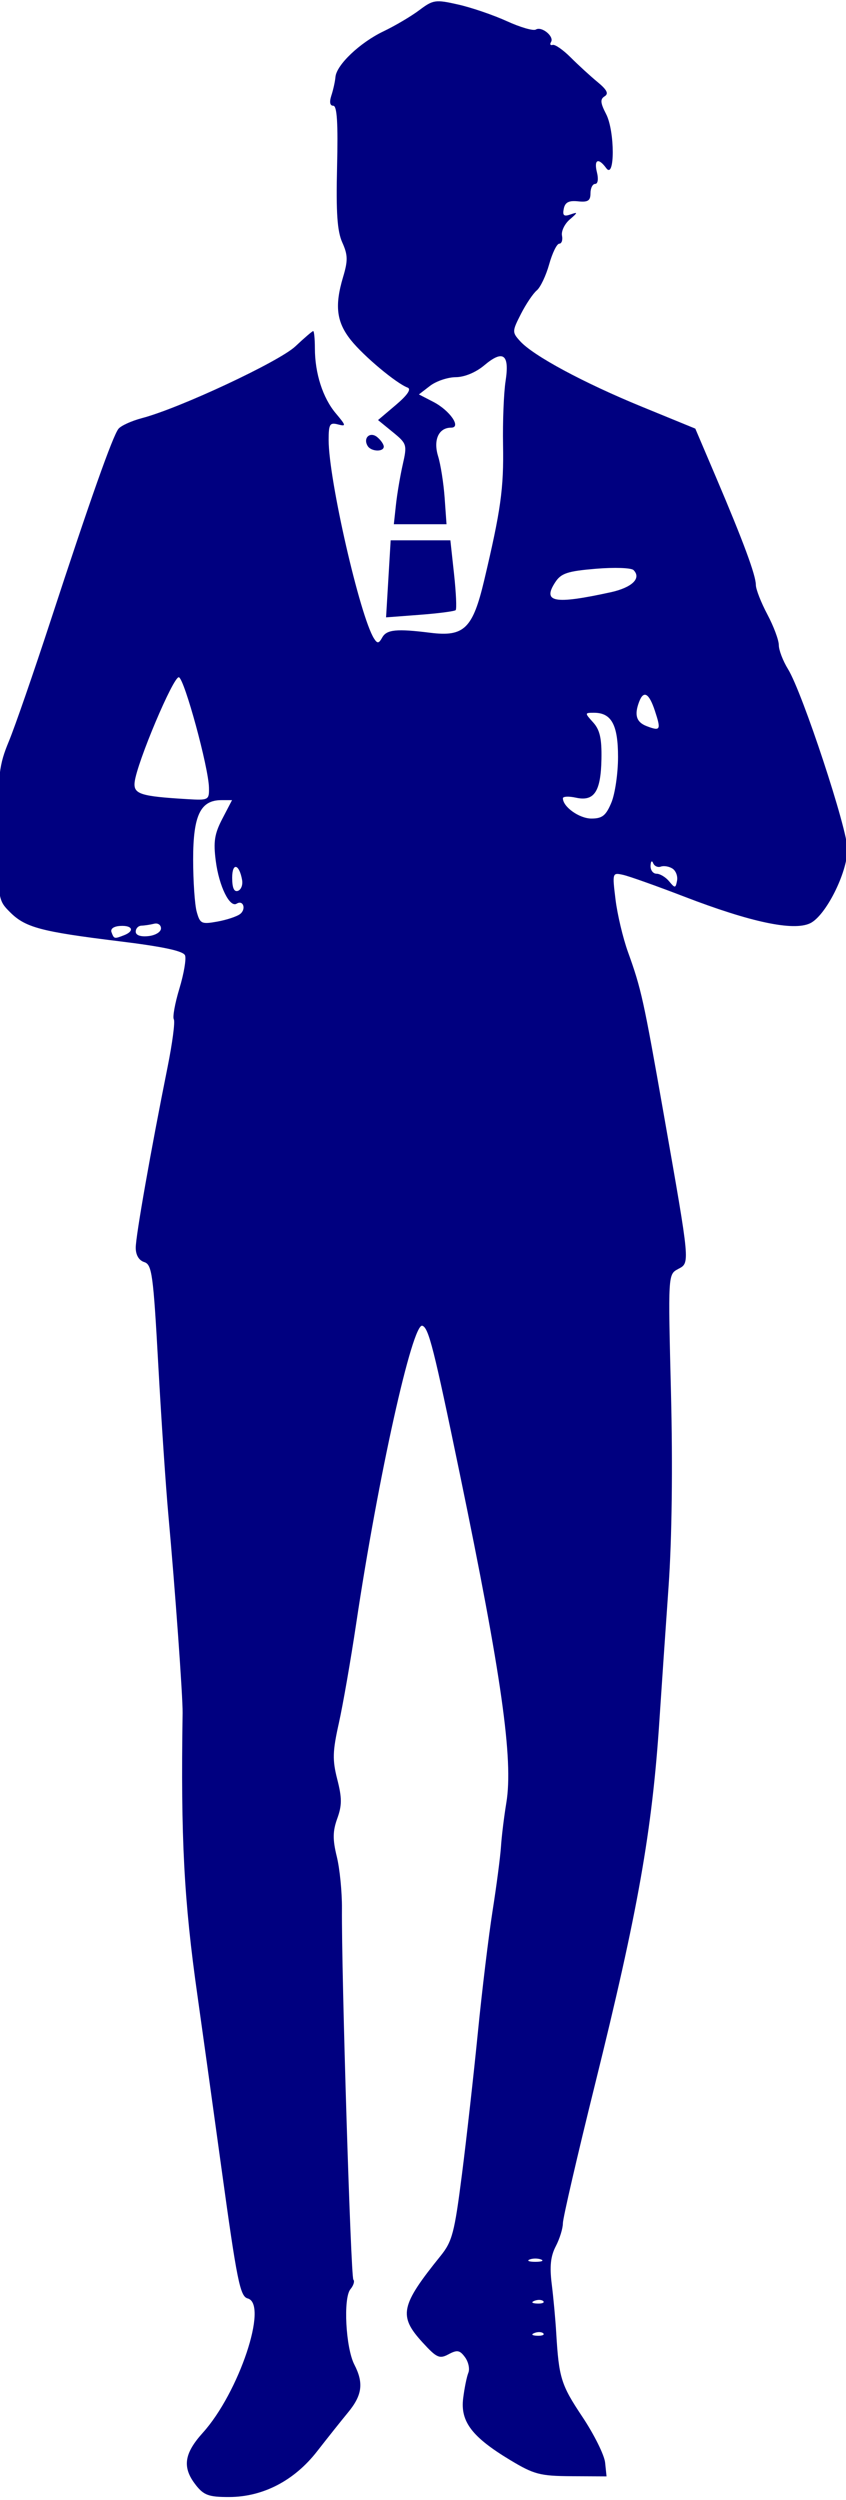 <?xml version="1.0" encoding="UTF-8" standalone="no"?>
<!-- Created with Inkscape (http://www.inkscape.org/) -->

<svg
   width="67.801mm"
   height="200.124mm"
   viewBox="0 0 67.801 200.124"
   version="1.1"
   id="svg1"
   sodipodi:docname="avatar-m-2.svg"
   inkscape:version="1.4 (86a8ad7, 2024-10-11)"
   xmlns:inkscape="http://www.inkscape.org/namespaces/inkscape"
   xmlns:sodipodi="http://sodipodi.sourceforge.net/DTD/sodipodi-0.dtd"
   xmlns="http://www.w3.org/2000/svg"
   xmlns:svg="http://www.w3.org/2000/svg">
  <sodipodi:namedview
     id="namedview1"
     pagecolor="#ffffff"
     bordercolor="#000000"
     borderopacity="0.25"
     inkscape:showpageshadow="2"
     inkscape:pageopacity="0.0"
     inkscape:pagecheckerboard="0"
     inkscape:deskcolor="#d1d1d1"
     inkscape:document-units="mm"
     inkscape:zoom="1.0669332"
     inkscape:cx="-20.619848"
     inkscape:cy="357.56691"
     inkscape:window-width="1920"
     inkscape:window-height="1009"
     inkscape:window-x="1912"
     inkscape:window-y="-8"
     inkscape:window-maximized="1"
     inkscape:current-layer="layer1" />
  <defs
     id="defs1" />
  <g
     inkscape:label="Layer 1"
     inkscape:groupmode="layer"
     id="layer1"
     transform="translate(-8.503,-8.723)">
    <path
       style="fill:#000080;stroke-width:1.391"
       d="m 24.193,207.641 c -1.097,-1.395 -0.948,-2.505 0.56,-4.174 2.9,-3.21 5.278,-10.317 3.6,-10.757 -0.609,-0.16 -0.857,-1.392 -2.107,-10.454 -0.779,-5.65 -1.642,-11.847 -1.916,-13.771 -1.082,-7.589 -1.346,-12.594 -1.192,-22.64 0.02,-1.285 -0.607,-9.981 -1.14,-15.829 -0.203,-2.227 -0.568,-7.649 -0.811,-12.048 -0.4,-7.246 -0.506,-8.019 -1.124,-8.216 -0.429,-0.136 -0.682,-0.565 -0.682,-1.153 0,-0.931 1.214,-7.811 2.553,-14.465 0.386,-1.918 0.611,-3.634 0.5,-3.813 -0.111,-0.179 0.09,-1.289 0.447,-2.467 0.357,-1.178 0.56,-2.371 0.453,-2.651 -0.136,-0.355 -1.744,-0.7 -5.296,-1.135 -6.262,-0.768 -7.505,-1.099 -8.736,-2.33 -0.953,-0.953 -0.966,-1.037 -0.966,-6.264 0,-4.742 0.092,-5.52 0.875,-7.404 0.481,-1.158 1.986,-5.502 3.345,-9.652 3.155,-9.641 4.978,-14.788 5.44,-15.367 0.201,-0.252 1.051,-0.638 1.887,-0.858 3.023,-0.796 10.998,-4.524 12.295,-5.747 0.712,-0.671 1.353,-1.22 1.426,-1.22 0.073,0 0.133,0.621 0.135,1.38 0.003,2.007 0.633,3.965 1.673,5.201 0.836,0.994 0.85,1.067 0.17,0.889 -0.65,-0.17 -0.741,-0.016 -0.741,1.251 0,3.153 2.515,14.135 3.641,15.895 0.266,0.416 0.381,0.4 0.655,-0.09 0.356,-0.636 1.151,-0.714 3.856,-0.376 2.705,0.338 3.399,-0.337 4.314,-4.198 1.333,-5.625 1.574,-7.35 1.512,-10.836 -0.034,-1.876 0.058,-4.175 0.202,-5.11 0.333,-2.149 -0.191,-2.541 -1.7,-1.271 -0.682,0.574 -1.585,0.95 -2.293,0.955 -0.642,0.004 -1.57,0.317 -2.06,0.694 l -0.892,0.686 1.157,0.598 c 1.328,0.687 2.276,2.063 1.421,2.063 -0.995,0 -1.442,0.983 -1.04,2.287 0.205,0.666 0.441,2.163 0.524,3.327 l 0.151,2.117 H 42.178 40.066 l 0.17,-1.565 c 0.093,-0.86 0.338,-2.305 0.543,-3.21 0.361,-1.593 0.336,-1.675 -0.803,-2.605 l -1.176,-0.959 1.426,-1.208 c 0.929,-0.787 1.258,-1.272 0.945,-1.39 -0.921,-0.349 -3.507,-2.509 -4.535,-3.788 -1.164,-1.449 -1.328,-2.756 -0.636,-5.069 0.394,-1.317 0.383,-1.764 -0.065,-2.761 -0.404,-0.898 -0.507,-2.384 -0.418,-6.067 0.084,-3.486 -0.003,-4.878 -0.304,-4.878 -0.272,0 -0.325,-0.294 -0.151,-0.828 0.149,-0.456 0.295,-1.118 0.325,-1.473 0.082,-0.97 1.96,-2.753 3.85,-3.656 0.923,-0.441 2.213,-1.202 2.866,-1.692 1.12,-0.84 1.297,-0.866 3.129,-0.451 1.068,0.242 2.822,0.842 3.898,1.332 1.076,0.491 2.118,0.792 2.317,0.669 0.464,-0.287 1.491,0.553 1.218,0.995 -0.114,0.185 -0.055,0.29 0.132,0.234 0.187,-0.056 0.836,0.396 1.443,1.003 0.607,0.607 1.573,1.491 2.146,1.963 0.763,0.629 0.917,0.936 0.575,1.148 -0.371,0.229 -0.346,0.525 0.12,1.426 0.704,1.362 0.708,5.284 0.004,4.321 -0.631,-0.863 -1,-0.691 -0.74,0.346 0.133,0.531 0.072,0.92 -0.144,0.92 -0.206,0 -0.375,0.338 -0.375,0.75 0,0.597 -0.205,0.728 -0.999,0.644 -0.736,-0.078 -1.037,0.078 -1.142,0.592 -0.111,0.543 0.008,0.645 0.539,0.459 0.608,-0.213 0.601,-0.169 -0.064,0.406 -0.41,0.355 -0.688,0.935 -0.617,1.289 0.071,0.354 -0.028,0.644 -0.219,0.644 -0.191,0 -0.555,0.742 -0.809,1.65 -0.254,0.907 -0.702,1.849 -0.995,2.092 -0.293,0.243 -0.864,1.091 -1.268,1.883 -0.71,1.392 -0.713,1.465 -0.067,2.178 1.057,1.168 5.089,3.336 9.75,5.244 l 4.292,1.757 1.67,3.919 c 2.181,5.12 3.182,7.822 3.182,8.593 9.7e-5,0.344 0.414,1.404 0.92,2.356 0.506,0.952 0.92,2.059 0.92,2.461 0,0.401 0.333,1.268 0.739,1.926 1.155,1.868 4.785,12.872 4.761,14.431 -0.029,1.919 -1.754,5.325 -2.994,5.913 -1.341,0.636 -4.759,-0.087 -10.081,-2.134 -2.212,-0.851 -4.417,-1.634 -4.899,-1.742 -0.869,-0.194 -0.875,-0.175 -0.612,1.973 0.146,1.193 0.594,3.08 0.995,4.194 1.07,2.97 1.25,3.787 2.883,13.068 2.12,12.046 2.097,11.803 1.132,12.319 -0.801,0.429 -0.801,0.435 -0.566,9.884 0.148,5.948 0.076,11.709 -0.193,15.529 -0.236,3.341 -0.564,8.145 -0.731,10.676 -0.584,8.883 -1.716,15.28 -5.167,29.187 -1.414,5.696 -2.571,10.695 -2.572,11.108 -0.001,0.413 -0.257,1.24 -0.569,1.838 -0.415,0.795 -0.502,1.611 -0.324,3.035 0.134,1.071 0.295,2.818 0.358,3.882 0.216,3.628 0.385,4.171 2.095,6.734 0.941,1.41 1.762,3.061 1.825,3.668 l 0.114,1.104 -2.802,-0.016 c -2.528,-0.015 -3.009,-0.141 -4.916,-1.288 -3.057,-1.84 -4.003,-3.077 -3.774,-4.937 0.101,-0.819 0.288,-1.743 0.416,-2.052 0.128,-0.31 0.008,-0.869 -0.265,-1.243 -0.418,-0.572 -0.628,-0.61 -1.317,-0.242 -0.732,0.392 -0.955,0.291 -2.088,-0.946 -1.943,-2.121 -1.772,-2.943 1.439,-6.92 0.942,-1.166 1.12,-1.846 1.721,-6.554 0.369,-2.889 0.941,-7.986 1.272,-11.327 0.331,-3.341 0.862,-7.731 1.181,-9.755 0.319,-2.025 0.622,-4.344 0.674,-5.154 0.052,-0.81 0.245,-2.384 0.429,-3.497 0.568,-3.448 -0.386,-10.182 -3.73,-26.321 -2.089,-10.084 -2.496,-11.69 -3.003,-11.856 -0.794,-0.26 -3.541,12.093 -5.298,23.82 -0.44,2.936 -1.067,6.535 -1.394,7.999 -0.504,2.258 -0.523,2.938 -0.125,4.493 0.381,1.485 0.381,2.078 2.78e-4,3.13 -0.368,1.019 -0.377,1.676 -0.038,3.054 0.237,0.966 0.422,2.832 0.412,4.148 -0.042,5.15 0.708,29.509 0.915,29.715 0.12,0.121 0.014,0.466 -0.236,0.767 -0.587,0.707 -0.378,4.691 0.316,6.035 0.759,1.47 0.632,2.447 -0.499,3.818 -0.557,0.676 -1.675,2.079 -2.485,3.119 -1.834,2.355 -4.341,3.656 -7.06,3.661 -1.623,0.002 -2.019,-0.14 -2.669,-0.966 z m 27.851,-12.137 c -0.122,-0.122 -0.44,-0.135 -0.706,-0.029 -0.294,0.117 -0.206,0.205 0.222,0.222 0.388,0.016 0.605,-0.071 0.483,-0.193 z m 0,-2.577 c -0.122,-0.122 -0.44,-0.135 -0.706,-0.029 -0.294,0.118 -0.206,0.205 0.222,0.222 0.388,0.016 0.605,-0.071 0.483,-0.193 z M 51.868,189.593 c -0.253,-0.102 -0.667,-0.102 -0.92,0 -0.253,0.102 -0.046,0.186 0.46,0.186 0.506,0 0.713,-0.083 0.46,-0.186 z M 18.43,83.593 c 0.881,-0.338 0.697,-0.81 -0.291,-0.75 -0.534,0.032 -0.805,0.232 -0.697,0.513 0.204,0.531 0.214,0.534 0.988,0.237 z m 2.975,-0.554 c 0,-0.281 -0.248,-0.449 -0.552,-0.372 -0.304,0.076 -0.759,0.145 -1.012,0.153 -0.253,0.008 -0.46,0.224 -0.46,0.48 0,0.289 0.385,0.425 1.012,0.358 0.567,-0.06 1.012,-0.333 1.012,-0.619 z m 6.346,-1.153 c 0.501,-0.397 0.244,-1.15 -0.281,-0.825 -0.556,0.344 -1.407,-1.386 -1.671,-3.395 -0.205,-1.563 -0.108,-2.192 0.524,-3.405 l 0.776,-1.488 H 26.242 c -1.675,0 -2.26,1.224 -2.26,4.732 0,1.75 0.129,3.645 0.287,4.209 0.266,0.954 0.385,1.009 1.657,0.78 0.753,-0.136 1.575,-0.41 1.826,-0.609 z m 0.157,-2.709 c -0.23,-1.307 -0.798,-1.441 -0.798,-0.189 0,0.807 0.153,1.155 0.46,1.048 0.253,-0.088 0.405,-0.475 0.337,-0.859 z M 62.396,78.251 c -0.273,-0.174 -0.693,-0.245 -0.933,-0.157 -0.24,0.088 -0.517,-0.038 -0.615,-0.28 -0.098,-0.242 -0.192,-0.15 -0.208,0.205 -0.016,0.354 0.199,0.644 0.478,0.644 0.279,0 0.734,0.274 1.012,0.61 0.468,0.564 0.515,0.561 0.633,-0.048 0.071,-0.362 -0.095,-0.8 -0.368,-0.974 z m -4.895,-5.282 c 0.293,-0.702 0.533,-2.347 0.533,-3.655 0,-2.568 -0.526,-3.535 -1.924,-3.535 -0.756,0 -0.757,0.011 -0.066,0.777 0.535,0.592 0.692,1.29 0.661,2.937 -0.049,2.603 -0.58,3.405 -2.043,3.084 -0.575,-0.126 -1.046,-0.105 -1.046,0.047 0,0.687 1.317,1.623 2.285,1.623 0.869,0 1.165,-0.237 1.6,-1.277 z M 25.25,71.772 c -0.032,-1.619 -1.961,-8.692 -2.409,-8.834 -0.422,-0.134 -3.377,6.861 -3.547,8.396 -0.106,0.954 0.457,1.135 4.228,1.359 1.696,0.1 1.748,0.073 1.728,-0.92 z m 35.737,-6.153 c -0.466,-1.411 -0.899,-1.663 -1.257,-0.731 -0.41,1.068 -0.231,1.647 0.605,1.964 1.102,0.417 1.16,0.306 0.652,-1.233 z m -3.569,-9.48 c 1.738,-0.378 2.515,-1.125 1.857,-1.783 -0.181,-0.181 -1.541,-0.228 -3.022,-0.104 -2.267,0.19 -2.78,0.36 -3.248,1.074 -1.058,1.614 -0.089,1.793 4.413,0.812 z m -17.79,-1.081 0.184,-3.084 h 2.393 2.393 l 0.295,2.711 c 0.162,1.491 0.22,2.787 0.128,2.879 -0.092,0.092 -1.384,0.26 -2.872,0.373 l -2.705,0.205 z M 37.971,44.427 c -0.398,-0.644 0.192,-1.188 0.769,-0.709 0.286,0.237 0.519,0.576 0.519,0.754 0,0.444 -1.008,0.409 -1.288,-0.045 z"
       id="path1-7"
       sodipodi:nodetypes="csssssssssssssssssssssscsssssssscscscssssccccsscsssssssscssssssssssscsssssssssssssscssssssssssssssssssssssscsssscssssssssssssssssssssscccscsssscssssssssssssscssssssccsscssssssssssssssscsscssssccssscssssssscsssccccsssccsssss" />
  </g>
</svg>
